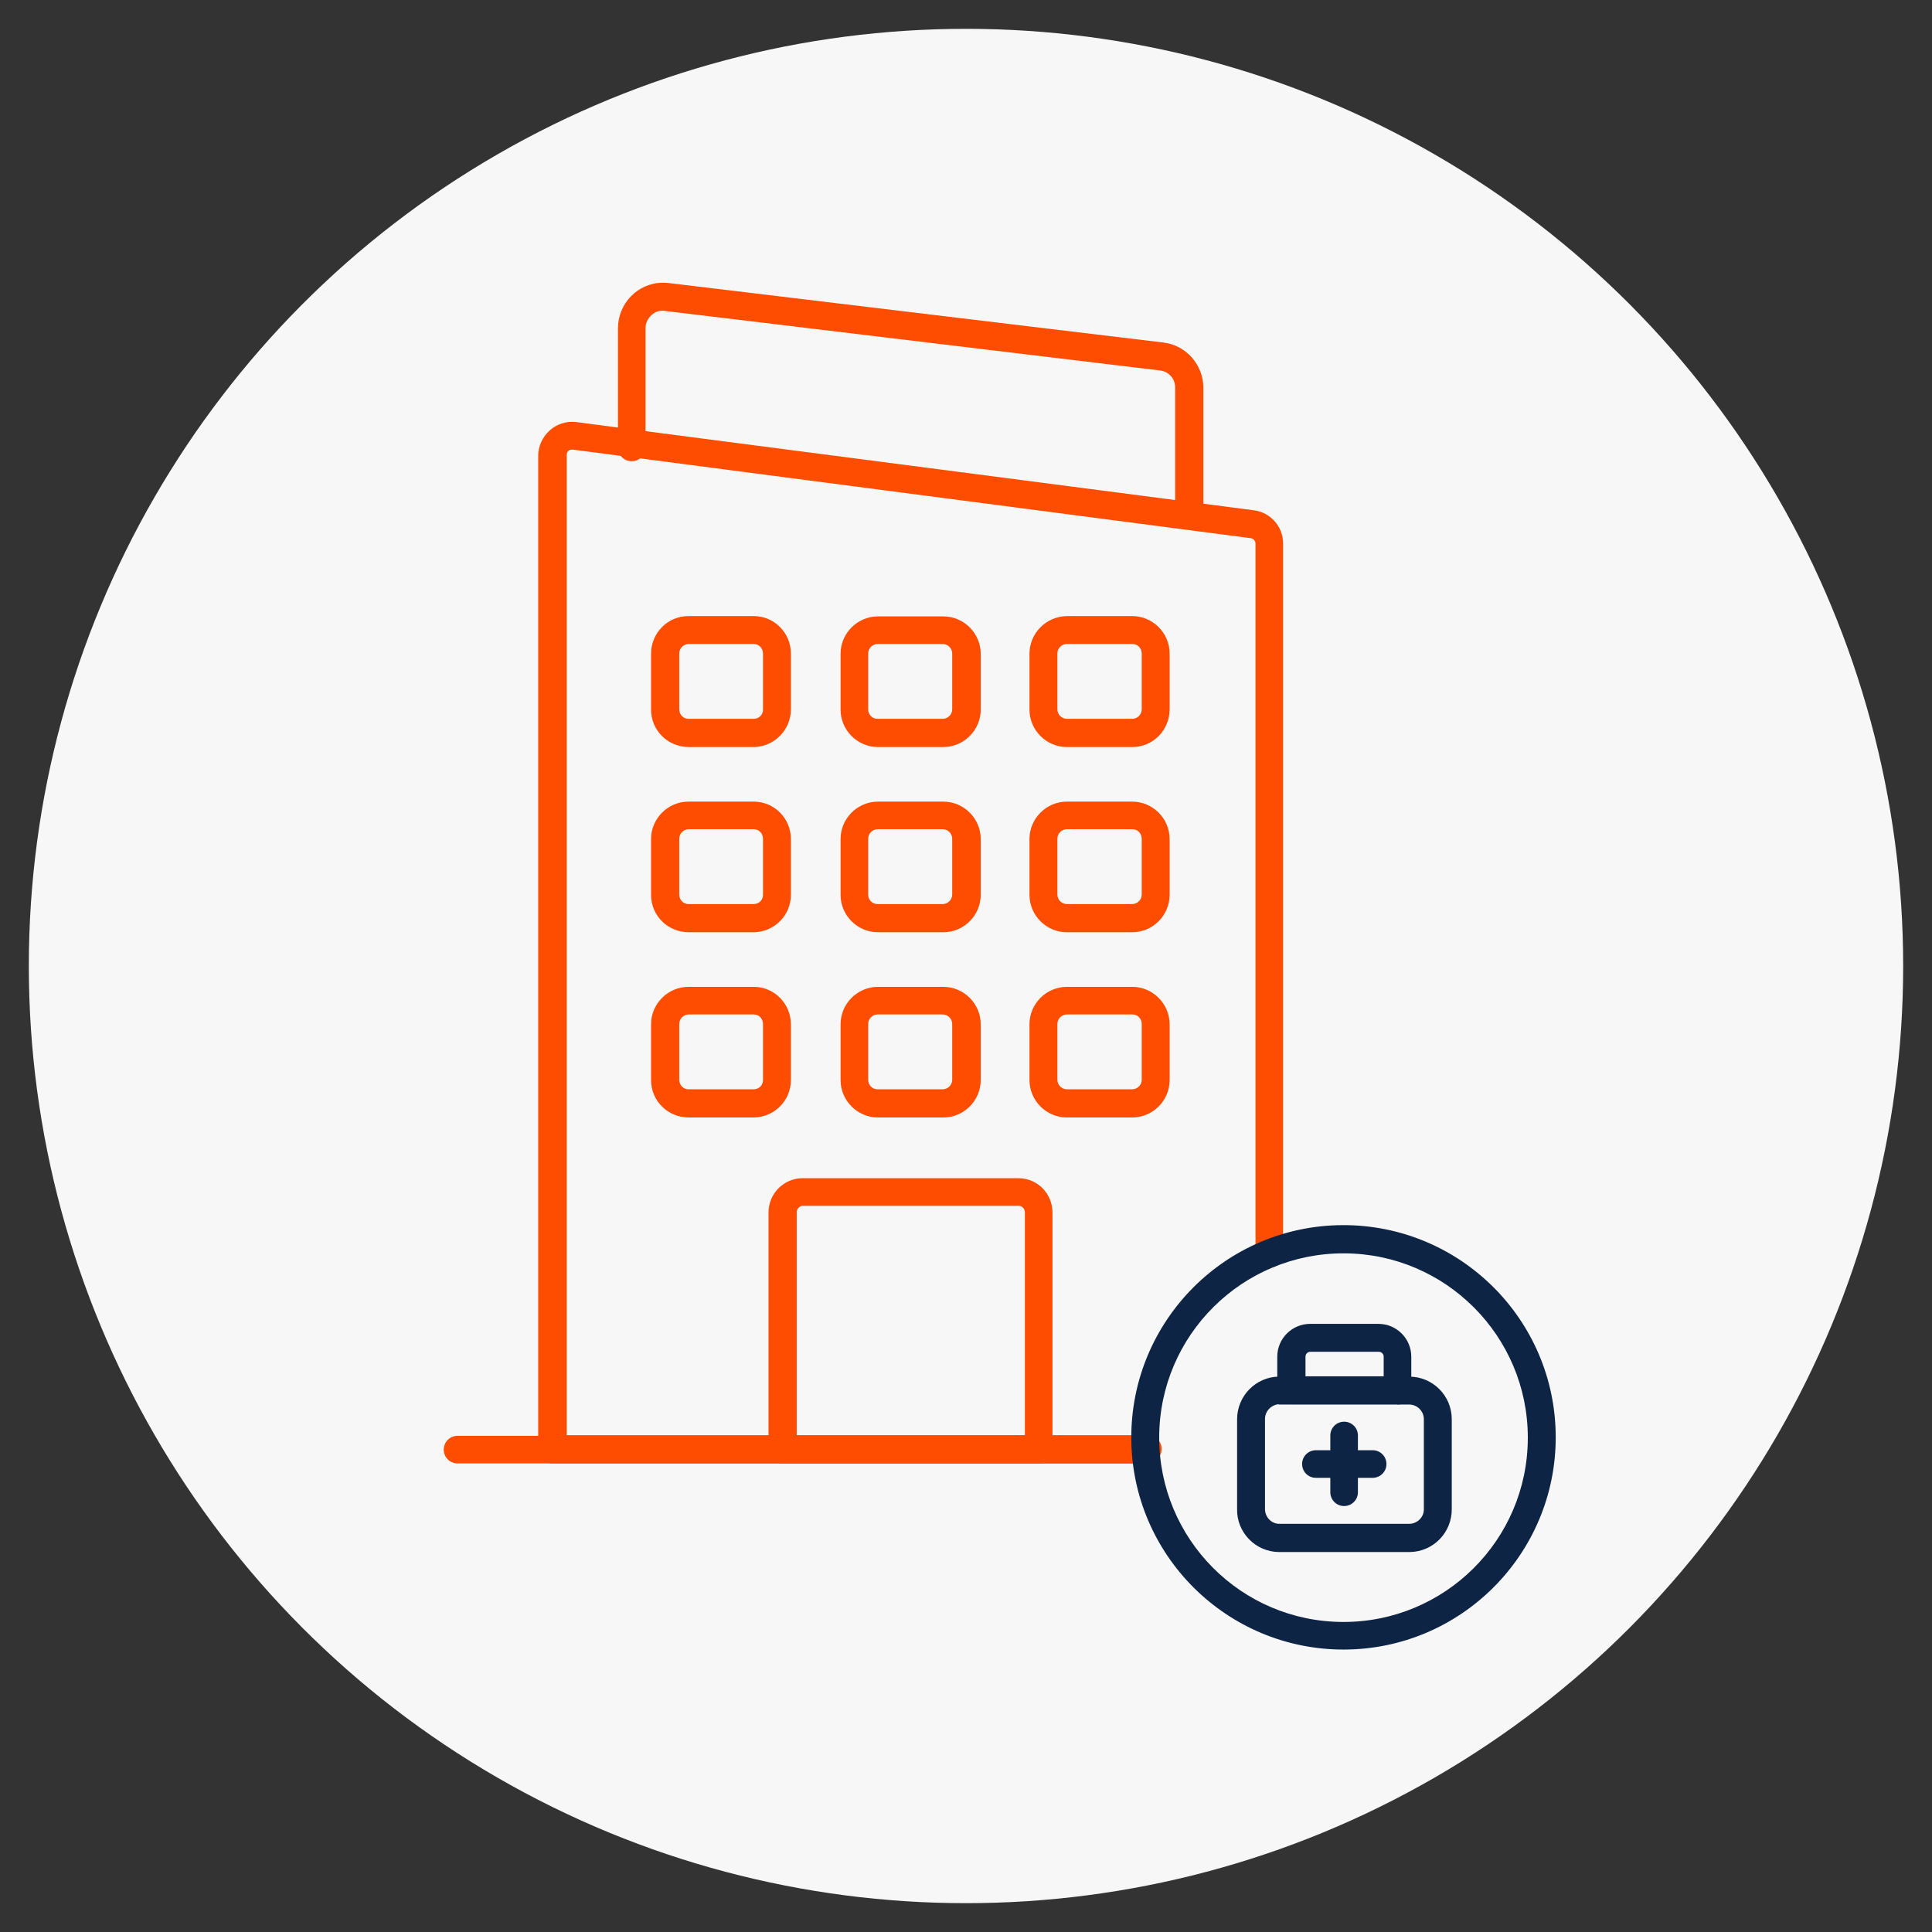 <svg xmlns="http://www.w3.org/2000/svg" id="Layer_1" data-name="Layer 1" viewBox="0 0 63 63"><rect x="0" y="0" width="63" height="63" fill="#333333" stroke="none"/><defs><style>      .cls-1 {        fill: #0d2444;      }      .cls-2 {        fill: #f7f7f7;      }      .cls-3 {        fill: #ff4d00;      }    </style></defs><circle class="cls-2" cx="31.5" cy="31.5" r="30.56"></circle><g><path class="cls-3" d="M38.77,17.21c-.25,0-.45-.2-.45-.45v-4.13c0-.28-.21-.52-.5-.55l-16.13-1.94c-.16-.03-.33.02-.45.14-.12.11-.19.26-.19.42v3.89c0,.25-.2.45-.45.45s-.45-.2-.45-.45v-3.88c0-.81.64-1.48,1.45-1.49.07,0,.14,0,.21.01l16.13,1.94c.74.09,1.29.72,1.3,1.46v4.13c0,.25-.2.45-.45.45Z"></path><path class="cls-3" d="M37.4,47.72h-19.4c-.25,0-.45-.2-.45-.45V14.86c0-.31.14-.61.37-.82.23-.21.54-.31.85-.28l1.9.25,20.22,2.63c.54.07.95.53.95,1.08v23.17c0,.25-.2.45-.45.45s-.45-.2-.45-.45v-23.16c0-.09-.07-.17-.15-.18l-22.12-2.89s-.1,0-.13.04c-.04.03-.06.08-.06.14v31.96h18.95c.25,0,.45.2.45.45s-.2.45-.45.45Z"></path><path class="cls-3" d="M24.59,24.36h-2.13c-.68,0-1.23-.54-1.23-1.22,0,0,0,0,0,0v-1.82c0-.68.54-1.23,1.22-1.23,0,0,0,0,0,0h2.13c.67,0,1.21.55,1.21,1.22v1.82c0,.67-.54,1.22-1.21,1.23ZM22.46,21c-.17,0-.31.14-.31.31,0,0,0,0,0,0v1.82c0,.17.13.31.3.31,0,0,0,0,0,0h2.13c.17,0,.31-.14.3-.31,0,0,0,0,0,0v-1.82c0-.17-.13-.31-.3-.31,0,0,0,0,0,0h-2.13Z"></path><path class="cls-3" d="M30.76,24.36h-2.13c-.67,0-1.22-.55-1.22-1.22v-1.82c0-.67.55-1.22,1.22-1.22h2.13c.67,0,1.22.55,1.22,1.22v1.82c0,.67-.55,1.22-1.22,1.22ZM28.62,21c-.17,0-.31.14-.31.31,0,0,0,0,0,0v1.82c0,.17.13.31.3.31,0,0,0,0,0,0h2.13c.17,0,.31-.14.31-.31v-1.82c0-.17-.14-.31-.31-.31h-2.13Z"></path><path class="cls-3" d="M36.92,24.36h-2.13c-.67,0-1.22-.55-1.22-1.22v-1.82c0-.67.54-1.22,1.22-1.23h2.13c.67,0,1.22.55,1.22,1.22v1.82c0,.68-.54,1.23-1.22,1.23h0ZM34.79,21c-.17,0-.31.14-.31.31v1.82c0,.17.14.31.31.31h2.13c.17,0,.31-.14.31-.31,0,0,0,0,0,0v-1.82c0-.17-.13-.31-.3-.31,0,0,0,0,0,0h-2.13Z"></path><path class="cls-3" d="M24.59,30.4h-2.13c-.68,0-1.23-.54-1.23-1.22,0,0,0,0,0,0v-1.82c0-.67.55-1.22,1.22-1.22h2.13c.67,0,1.21.55,1.21,1.22v1.82c0,.67-.54,1.21-1.21,1.22ZM22.46,27.04c-.17,0-.31.14-.31.31,0,0,0,0,0,0v1.82c0,.17.13.31.3.31,0,0,0,0,0,0h2.13c.17,0,.31-.14.3-.31,0,0,0,0,0,0v-1.82c0-.17-.13-.31-.3-.31,0,0,0,0,0,0h-2.13Z"></path><path class="cls-3" d="M30.76,30.4h-2.13c-.67,0-1.22-.55-1.22-1.22v-1.82c0-.67.55-1.22,1.22-1.22h2.13c.67,0,1.22.55,1.22,1.22v1.82c0,.67-.55,1.22-1.22,1.22ZM28.62,27.04c-.17,0-.31.14-.31.31,0,0,0,0,0,0v1.82c0,.17.13.31.3.31,0,0,0,0,0,0h2.13c.17,0,.31-.14.31-.31v-1.82c0-.17-.14-.31-.31-.31h-2.13Z"></path><path class="cls-3" d="M36.92,30.4h-2.13c-.67,0-1.22-.55-1.22-1.22v-1.82c0-.67.55-1.22,1.22-1.22h2.13c.67,0,1.22.55,1.22,1.22v1.82c0,.67-.55,1.22-1.22,1.22ZM34.79,27.04c-.17,0-.31.14-.31.31v1.82c0,.17.14.31.31.31h2.13c.17,0,.31-.14.31-.31,0,0,0,0,0,0v-1.82c0-.17-.13-.31-.3-.31,0,0,0,0,0,0h-2.13Z"></path><path class="cls-3" d="M24.59,36.44h-2.13c-.68,0-1.23-.54-1.23-1.22,0,0,0,0,0,0v-1.82c0-.67.55-1.22,1.22-1.22h2.13c.67,0,1.21.55,1.21,1.22v1.82c0,.67-.54,1.21-1.21,1.22ZM22.46,33.08c-.17,0-.31.14-.31.31,0,0,0,0,0,0v1.82c0,.17.13.31.3.31,0,0,0,0,0,0h2.13c.17,0,.31-.14.3-.31,0,0,0,0,0,0v-1.82c0-.17-.13-.31-.3-.31,0,0,0,0,0,0h-2.13Z"></path><path class="cls-3" d="M30.76,36.44h-2.13c-.67,0-1.22-.55-1.22-1.22v-1.82c0-.67.55-1.22,1.22-1.22h2.13c.67,0,1.22.55,1.22,1.22v1.82c0,.67-.55,1.22-1.22,1.22ZM28.62,33.08c-.17,0-.31.14-.31.31,0,0,0,0,0,0v1.82c0,.17.13.31.3.31,0,0,0,0,0,0h2.13c.17,0,.31-.14.31-.31v-1.82c0-.17-.14-.31-.31-.31h-2.13Z"></path><path class="cls-3" d="M36.92,36.44h-2.13c-.67,0-1.22-.55-1.22-1.22v-1.82c0-.67.55-1.22,1.22-1.22h2.13c.67,0,1.22.55,1.22,1.22v1.82c0,.67-.55,1.22-1.22,1.22ZM34.79,33.08c-.17,0-.31.14-.31.31v1.82c0,.17.14.31.31.31h2.13c.17,0,.31-.14.31-.31,0,0,0,0,0,0v-1.82c0-.17-.13-.31-.3-.31,0,0,0,0,0,0h-2.13Z"></path><path class="cls-3" d="M33.87,47.72h-8.36c-.25,0-.45-.2-.45-.45v-7.73c0-.62.5-1.12,1.11-1.12h7.04c.62,0,1.11.5,1.11,1.12v7.73c0,.25-.2.45-.45.45h0ZM25.97,46.81h7.45v-7.28c0-.11-.09-.21-.2-.21h-7.04c-.11,0-.2.1-.2.21v7.28Z"></path><path class="cls-3" d="M37.4,47.72H14.92c-.25,0-.45-.2-.45-.45s.2-.45.45-.45h22.48c.25,0,.45.2.45.45s-.2.45-.45.45Z"></path><path class="cls-1" d="M43.83,53.79c-3.82.01-6.93-3.08-6.94-6.9-.01-3.82,3.08-6.93,6.9-6.94,3.82-.01,6.93,3.08,6.94,6.9,0,0,0,.01,0,.02,0,3.81-3.09,6.91-6.9,6.92ZM43.83,40.87c-3.32-.01-6.02,2.67-6.03,5.99-.01,3.32,2.67,6.02,5.99,6.03,3.32.01,6.02-2.67,6.03-5.99,0,0,0-.01,0-.02,0-3.31-2.68-6-5.99-6.01Z"></path><g><path class="cls-1" d="M45.96,50.61h-4.26c-.77-.01-1.38-.65-1.36-1.41v-2.92c0-.76.61-1.38,1.36-1.39h4.25c.77,0,1.39.62,1.39,1.39v2.92c.01.77-.6,1.4-1.37,1.41,0,0,0,0-.01,0ZM41.7,45.79c-.25.02-.45.23-.45.48v2.92c-.01.26.19.49.45.5h4.25c.26,0,.48-.21.48-.47,0,0,0,0,0,0v-2.94c0-.27-.22-.48-.48-.48h-4.25Z"></path><path class="cls-1" d="M44.76,48.19h-1.85c-.25,0-.45-.2-.45-.45s.2-.45.45-.45h1.85c.25,0,.45.2.45.45s-.2.45-.45.45Z"></path><path class="cls-1" d="M43.83,49.11c-.25,0-.45-.2-.45-.45v-1.85c0-.25.2-.45.45-.45s.45.2.45.45v1.85c0,.25-.2.45-.45.45Z"></path><path class="cls-1" d="M45.57,45.79h-3.47c-.25,0-.45-.2-.45-.45v-1.1c0-.59.48-1.07,1.07-1.07h2.23c.59,0,1.07.48,1.07,1.07h0v1.11c0,.25-.21.45-.45.45ZM42.56,44.88h2.56v-.64c0-.09-.07-.16-.16-.16h-2.23c-.09,0-.16.07-.16.16v.64Z"></path></g></g></svg>